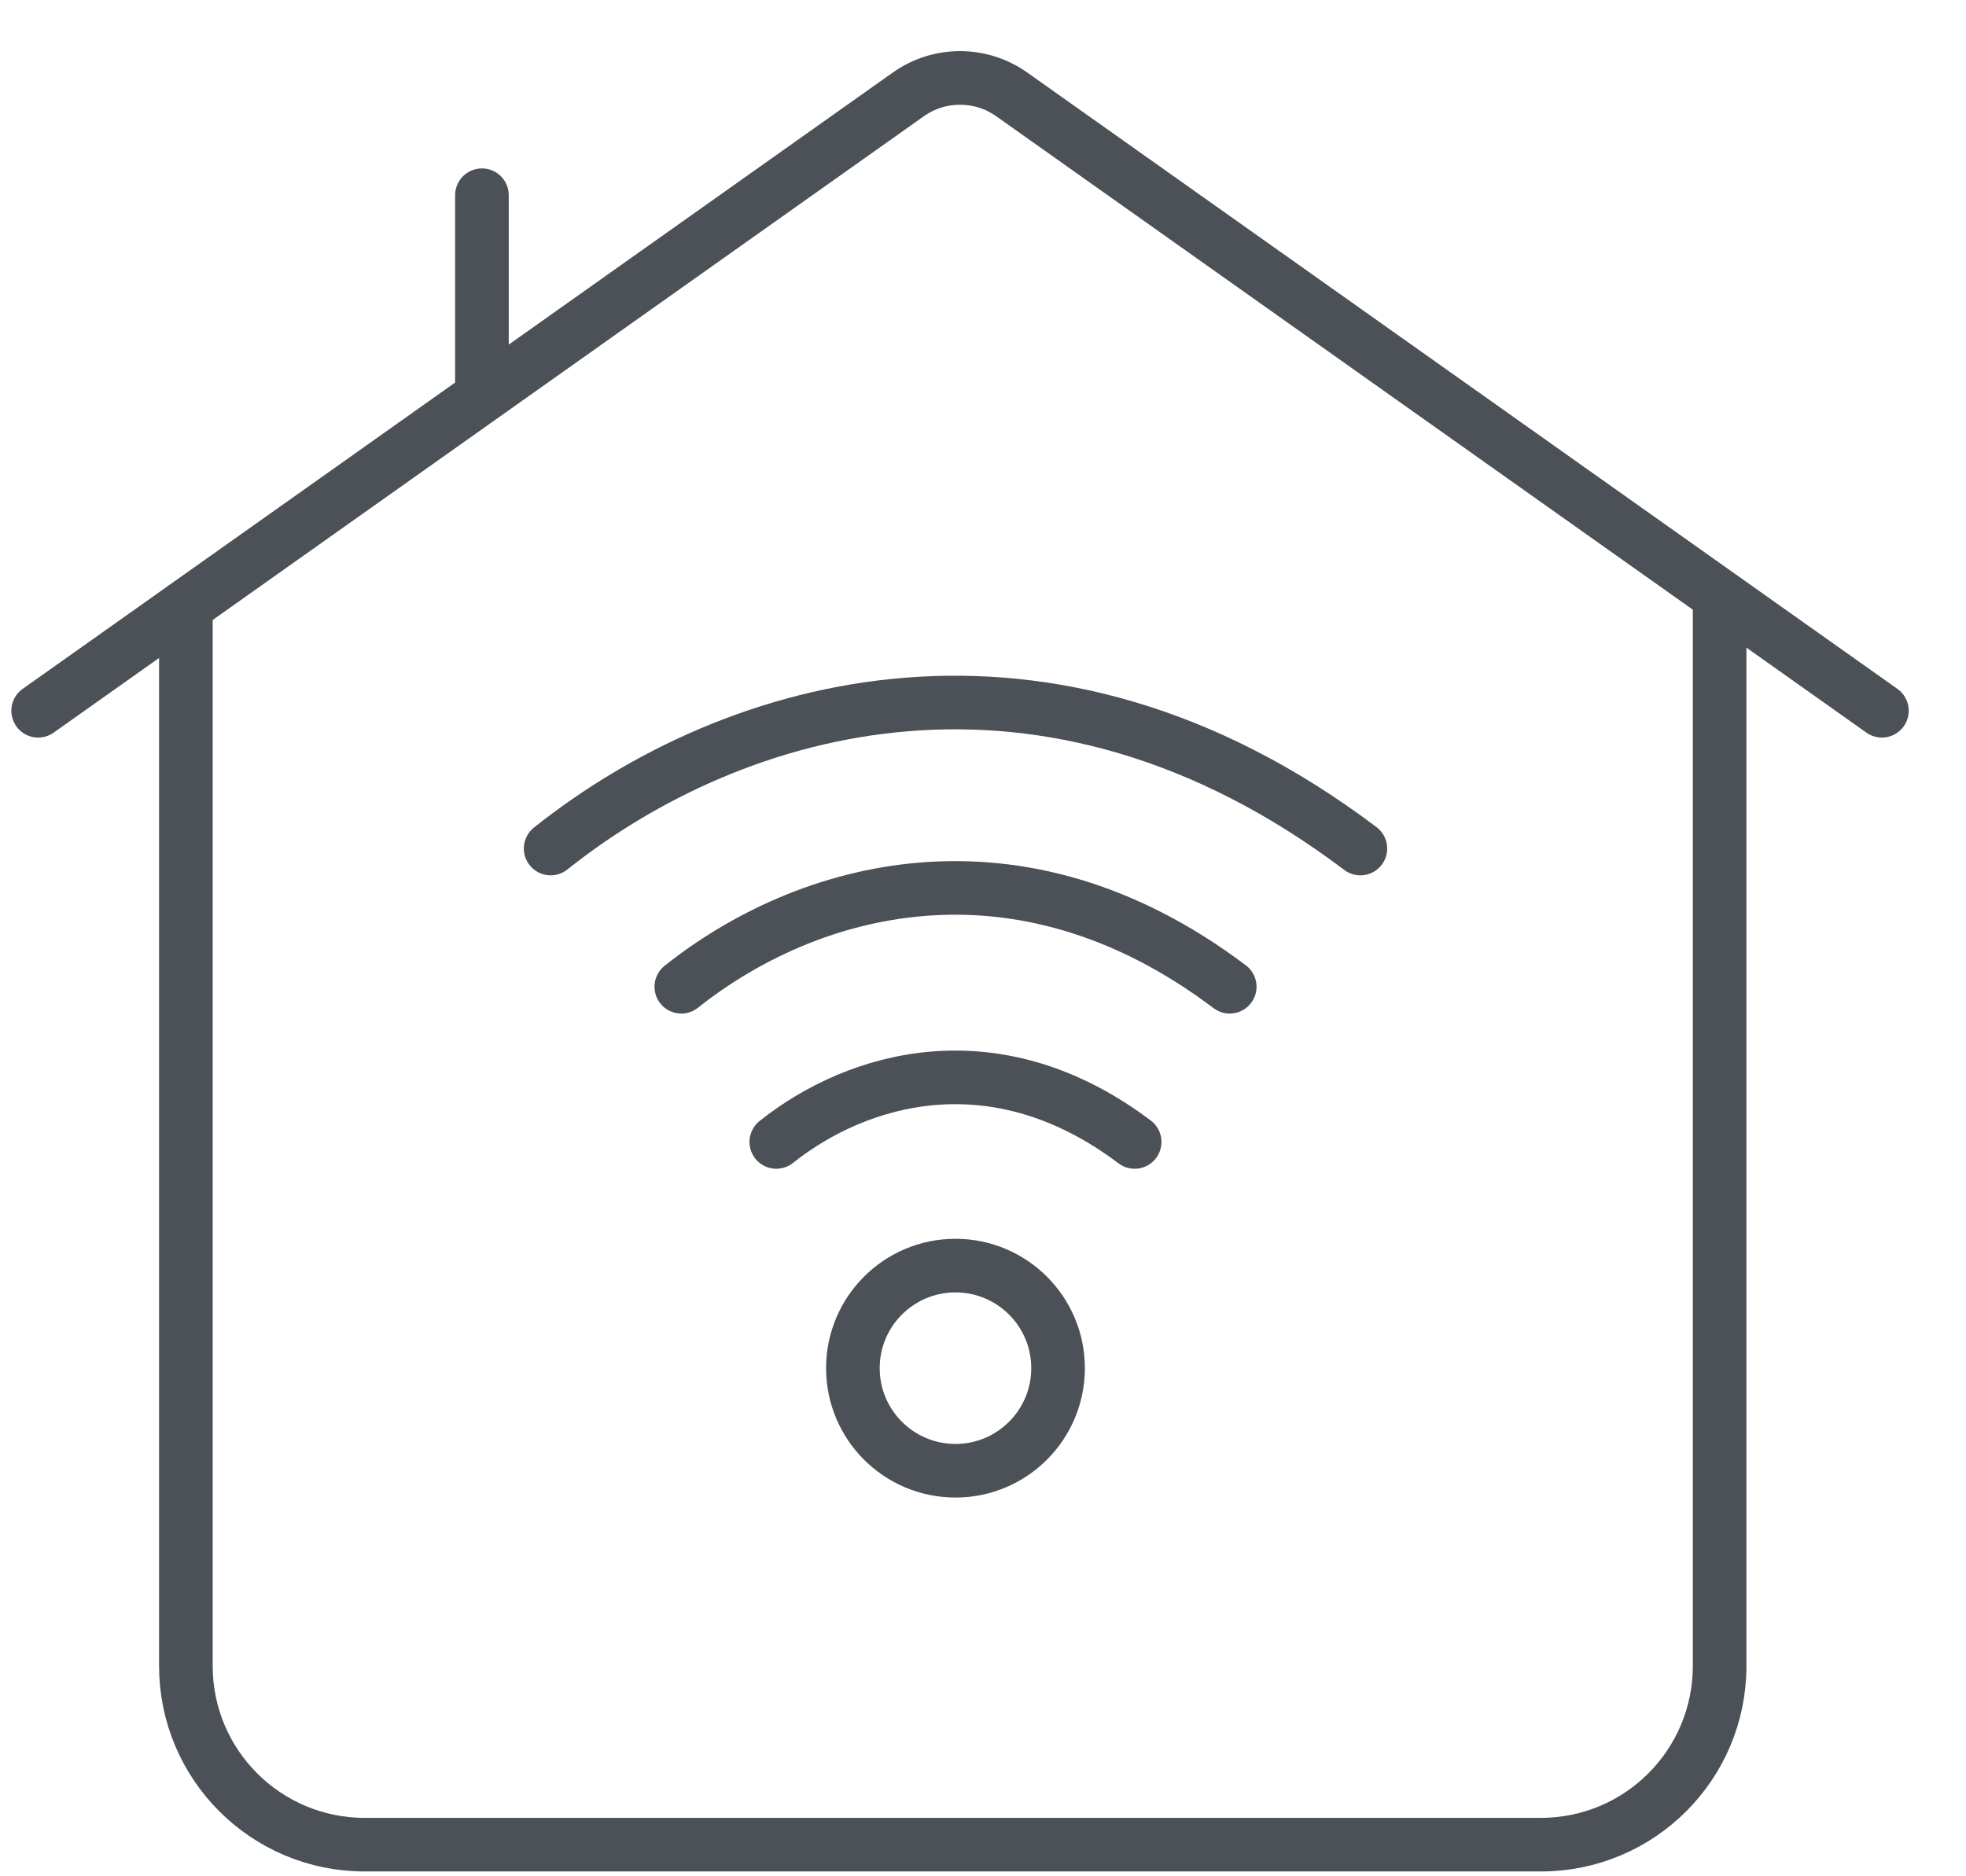 <svg width="22" height="21" viewBox="0 0 22 21" fill="none" xmlns="http://www.w3.org/2000/svg">
<path d="M6.162 9.497C8.222 7.857 11.7 6.838 15.223 9.497" stroke="#4C5057" stroke-width="0.6" stroke-linecap="round"/>
<path d="M7.624 11.044C9.019 9.934 11.375 9.244 13.761 11.044" stroke="#4C5057" stroke-width="0.6" stroke-linecap="round"/>
<path d="M8.687 12.781C9.599 12.056 11.139 11.605 12.697 12.781" stroke="#4C5057" stroke-width="0.6" stroke-linecap="round"/>
<circle cx="10.692" cy="15.313" r="1.148" stroke="#4C5057" stroke-width="0.6" stroke-linecap="round"/>
<path d="M2.08 6.787V18.646C2.08 19.751 2.976 20.646 4.08 20.646H17.243C18.348 20.646 19.243 19.751 19.243 18.646V6.787" stroke="#4C5057" stroke-width="0.6" stroke-linecap="round"/>
<path d="M0.427 7.955L5.393 4.437M21.059 7.955L11.321 1.056C10.975 0.811 10.511 0.811 10.165 1.056L5.393 4.437M5.393 2.185V4.437" stroke="#4C5057" stroke-width="0.6" stroke-linecap="round"/>
</svg>

